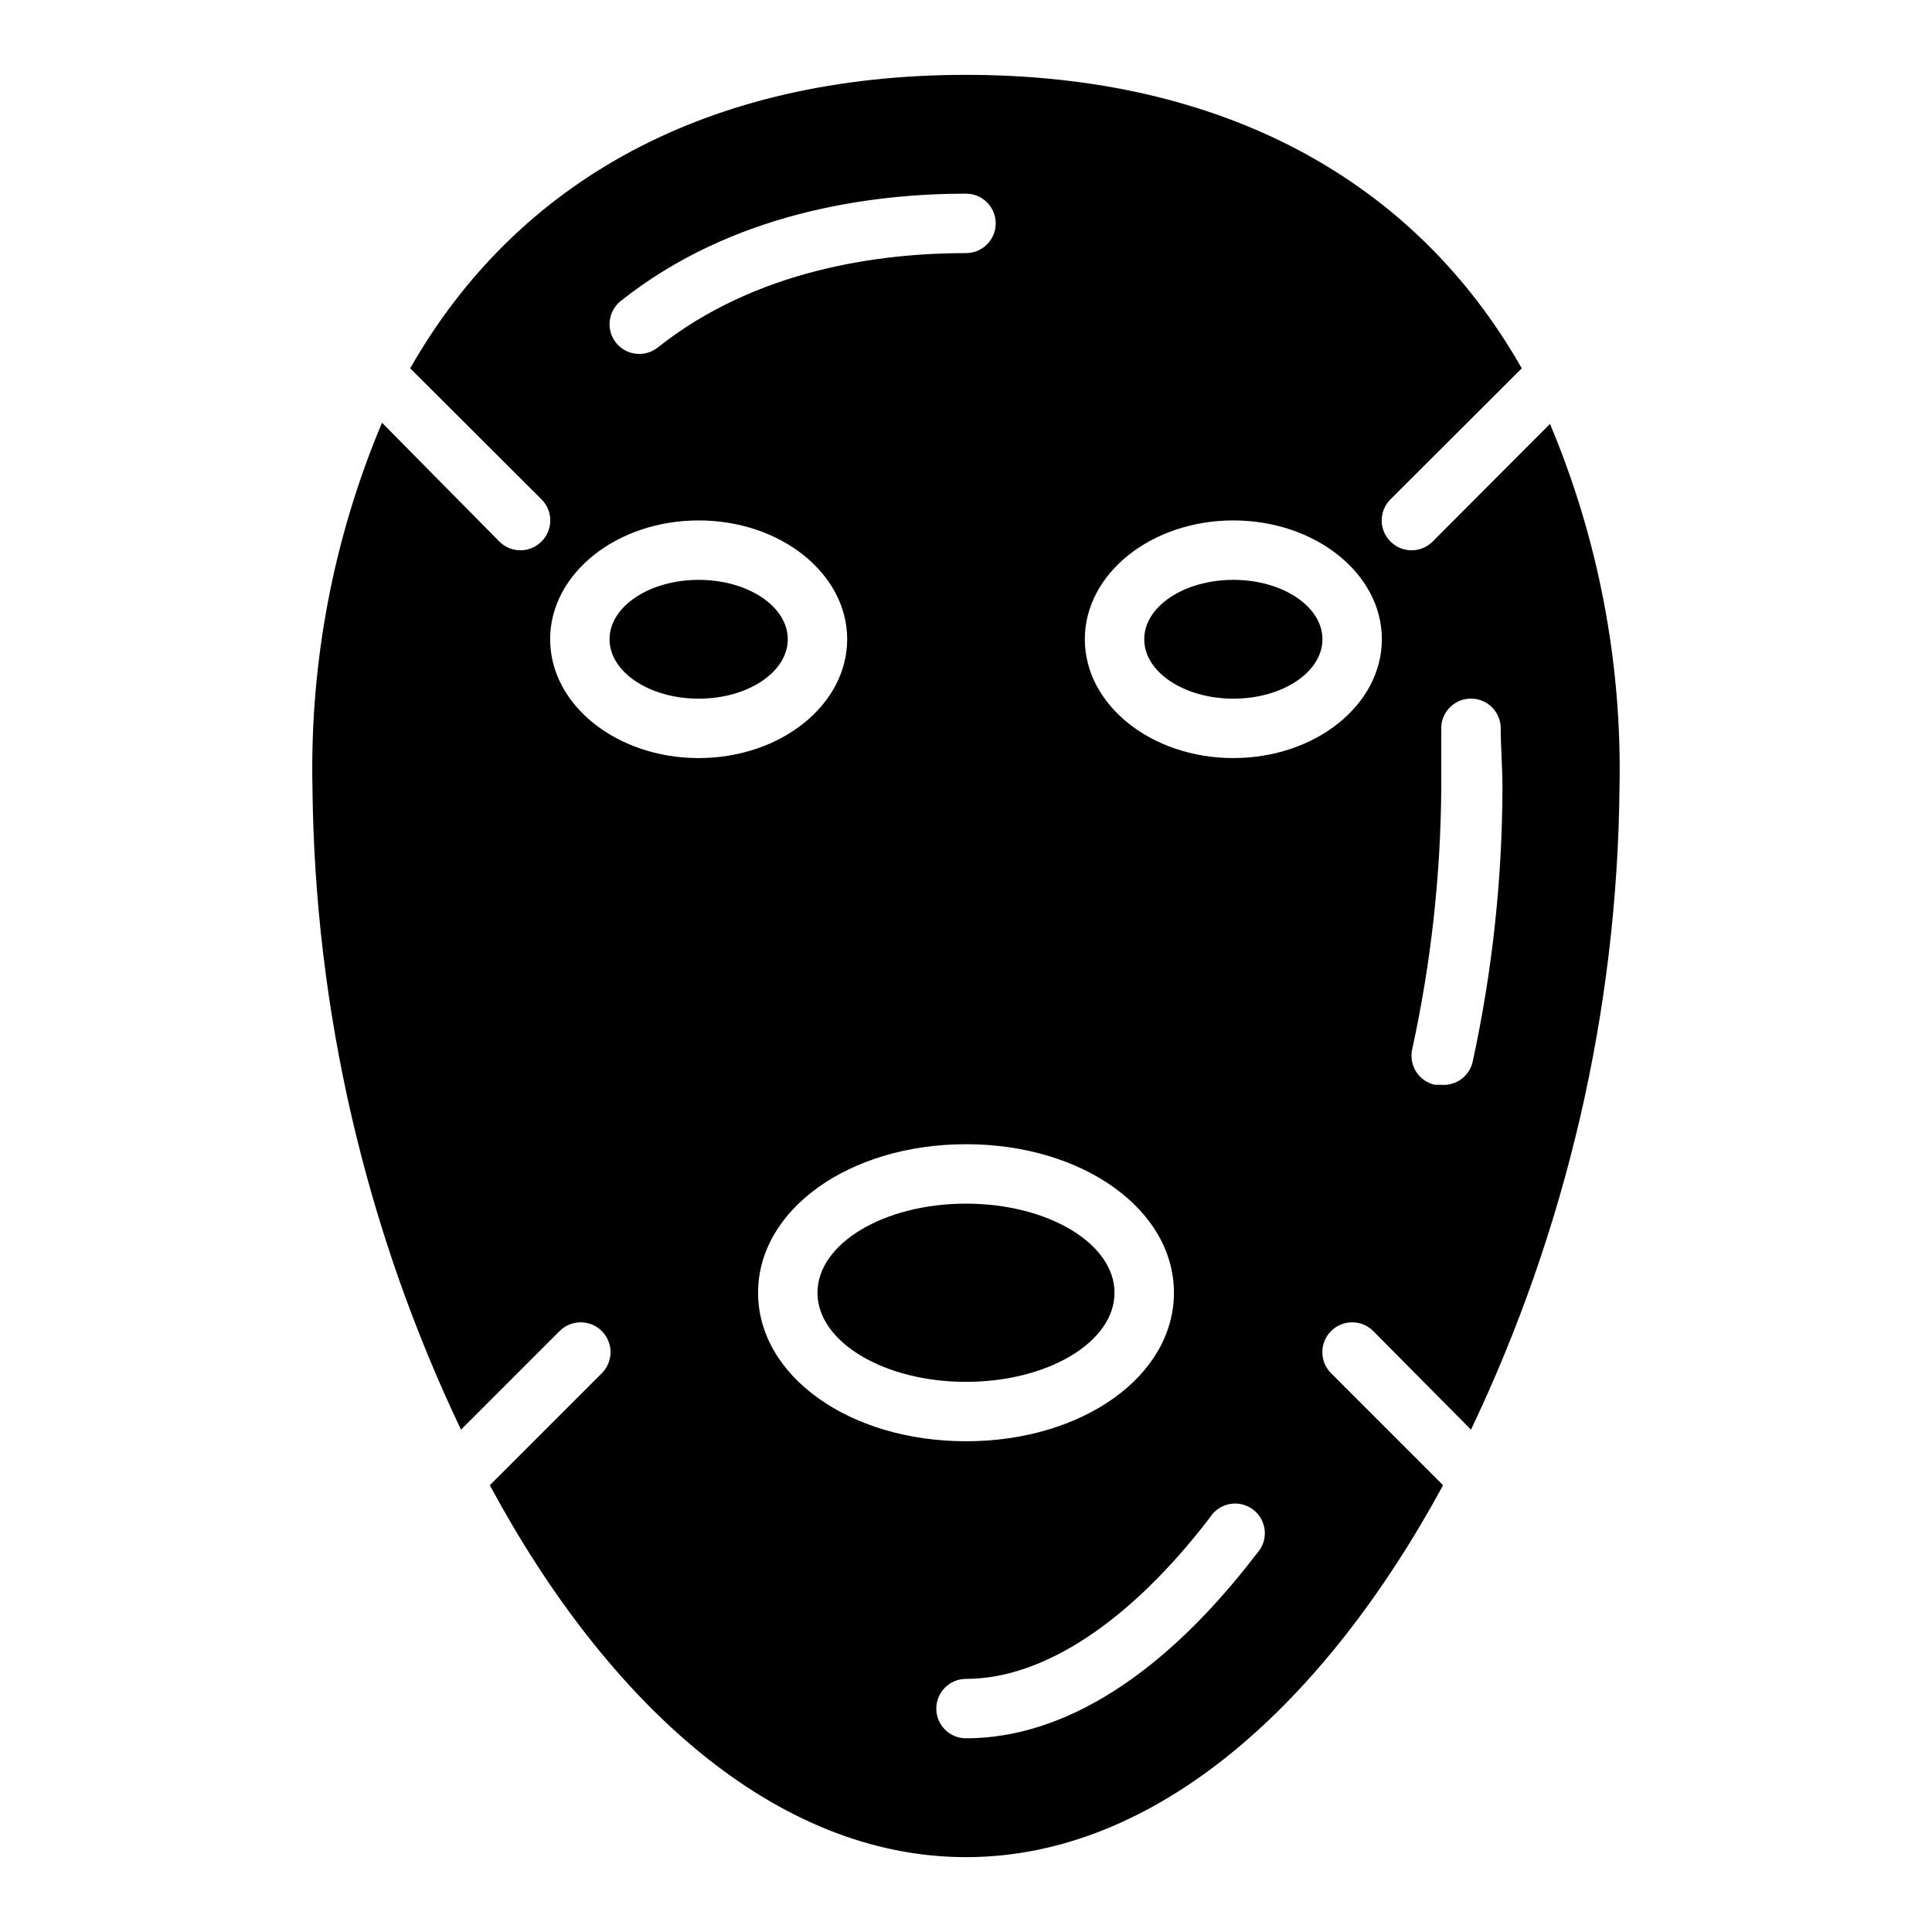 <?xml version="1.0" encoding="UTF-8"?>
<!-- Uploaded to: SVG Repo, www.svgrepo.com, Generator: SVG Repo Mixer Tools -->
<svg fill="#000000" width="800px" height="800px" version="1.1" viewBox="144 144 512 512" xmlns="http://www.w3.org/2000/svg">
 <g>
  <path d="m439.36 486.59c0 13.043-17.621 23.617-39.359 23.617s-39.363-10.574-39.363-23.617c0-13.043 17.625-23.613 39.363-23.613s39.359 10.57 39.359 23.613"/>
  <path d="m352.77 313.41c0 8.695-10.574 15.742-23.617 15.742-13.039 0-23.613-7.047-23.613-15.742s10.574-15.742 23.613-15.742c13.043 0 23.617 7.047 23.617 15.742"/>
  <path d="m494.46 313.41c0 8.695-10.57 15.742-23.613 15.742-13.043 0-23.617-7.047-23.617-15.742s10.574-15.742 23.617-15.742c13.043 0 23.613 7.047 23.613 15.742"/>
  <path d="m523.67 287.51c-1.477 1.488-3.488 2.328-5.59 2.328-2.098 0-4.109-0.84-5.59-2.328-1.488-1.48-2.328-3.492-2.328-5.59 0-2.098 0.84-4.109 2.328-5.59l34.793-34.715c-28.414-49.988-79.27-77.777-147.28-77.777-68.016 0-118.87 27.789-147.29 77.777l34.793 34.715c1.488 1.48 2.328 3.492 2.328 5.59 0 2.098-0.84 4.109-2.328 5.59-1.48 1.488-3.492 2.328-5.59 2.328-2.098 0-4.109-0.84-5.59-2.328l-31.094-31.488c-12.871 30.598-19.148 63.562-18.422 96.746 0.594 58.895 14.023 116.95 39.363 170.11l26.137-26.137-0.004 0.004c3.086-3.086 8.094-3.086 11.18 0 3.086 3.086 3.086 8.09 0 11.18l-29.676 29.676c31.012 57.625 75.648 98.559 126.19 98.559s95.172-40.934 126.43-98.559l-29.676-29.676h-0.004c-3.086-3.09-3.086-8.094 0-11.18 3.086-3.086 8.09-3.086 11.18 0l25.898 26.133c25.336-53.164 38.77-111.22 39.359-170.11 0.684-33.078-5.594-65.934-18.422-96.43zm-215.14-63.766c29.52-23.457 66.043-28.418 91.473-28.418 4.348 0 7.871 3.527 7.871 7.875 0 4.348-3.523 7.871-7.871 7.871-22.906 0-55.656 4.328-81.711 25.031h-0.004c-3.41 2.695-8.363 2.117-11.059-1.297-2.695-3.414-2.113-8.367 1.301-11.062zm-18.738 89.664c0-17.398 17.633-31.488 39.359-31.488 21.727 0 39.359 14.09 39.359 31.488s-17.633 31.488-39.359 31.488c-21.727 0-39.359-14.09-39.359-31.488zm55.105 173.18c0-22.043 24.168-39.359 55.105-39.359s55.105 17.32 55.105 39.359c0 22.043-24.168 39.359-55.105 39.359s-55.105-17.316-55.105-39.359zm132.17 69.117c-24.484 32.039-51.09 48.965-77.066 48.965-4.348 0-7.875-3.523-7.875-7.871 0-4.348 3.527-7.875 7.875-7.875 20.547 0 43.531-15.191 64.629-42.746v0.004c1.168-1.895 3.086-3.199 5.273-3.602 2.184-0.402 4.441 0.141 6.207 1.492 1.766 1.352 2.875 3.387 3.059 5.606 0.184 2.215-0.582 4.406-2.102 6.027zm-6.219-210.81c-21.727 0-39.359-14.09-39.359-31.488s17.633-31.488 39.359-31.488c21.727 0 39.359 14.09 39.359 31.488s-17.633 31.488-39.359 31.488zm55.105 86.594h-1.656c-2.047-0.438-3.84-1.668-4.977-3.426-1.137-1.758-1.527-3.898-1.086-5.945 4.984-22.785 7.57-46.027 7.715-69.352v-15.273 0.004c-0.258-4.348 3.055-8.086 7.402-8.348 4.348-0.258 8.082 3.055 8.344 7.402 0 5.195 0.473 10.629 0.473 16.215-0.062 24.379-2.699 48.68-7.871 72.504-0.82 3.875-4.394 6.539-8.348 6.219z"/>
 </g>
</svg>